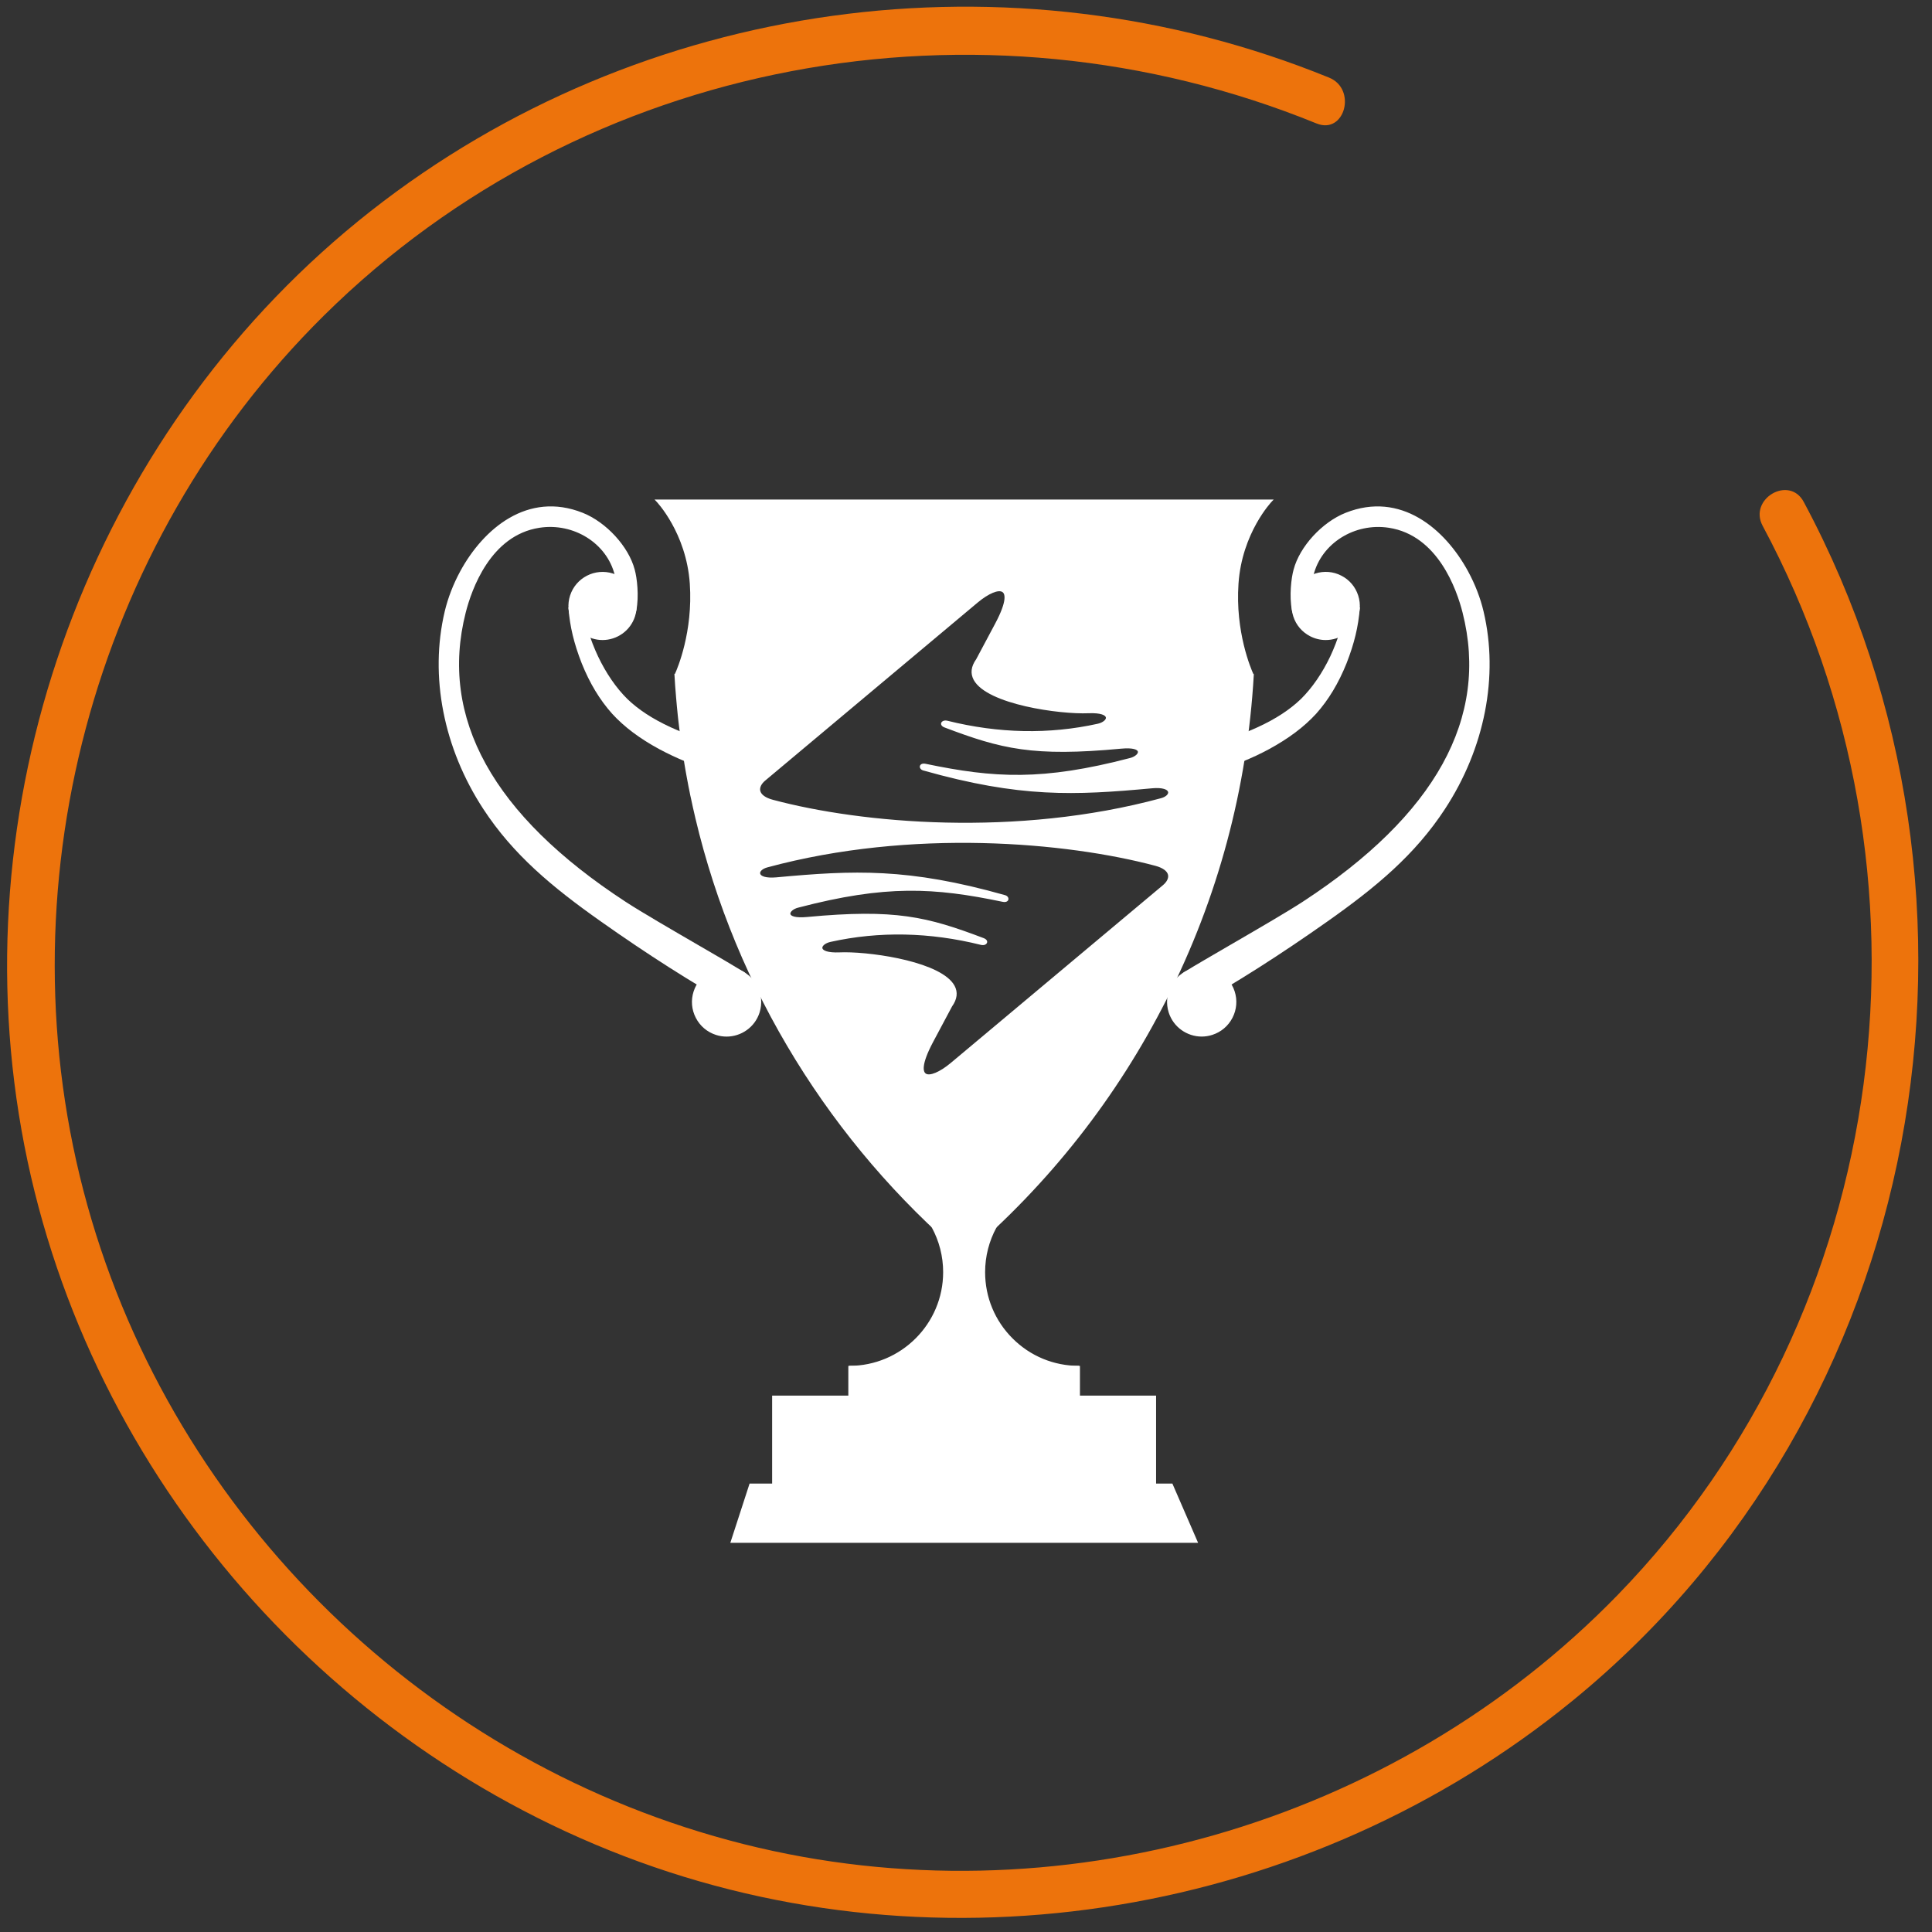 <svg viewBox="0 0 93 93" fill="none" xmlns="http://www.w3.org/2000/svg">
<rect x="0" y="0" width="93" height="93" fill="#333333" stroke="none"/>
<path fill-rule="evenodd" clip-rule="evenodd" d="M70.627 27.526C69.484 25.422 67.35 23.716 64.796 24.732C63.721 25.158 62.622 26.287 62.32 27.433C62.203 27.853 62.115 28.721 62.241 29.361C62.324 29.786 62.523 29.339 62.637 29.789L63.221 29.733C63.135 29.429 63.082 29.05 63.072 28.702C63.063 28.349 63.1 27.998 63.186 27.665C63.587 26.062 65.272 25.112 66.863 25.356C68.887 25.665 69.995 27.665 70.455 29.476C72.046 35.732 67.545 40.312 62.739 43.45C61.488 44.266 58.305 46.054 57.035 46.835C56.617 47.092 57.496 47.8 57.262 48.215C57.051 48.585 57.377 47.565 56.965 47.902C57.128 48.067 57.287 48.239 57.435 48.416C59.659 47.166 61.791 45.785 63.875 44.314C66.052 42.779 68.035 41.18 69.517 38.916C71.325 36.157 72.132 32.682 71.369 29.447C71.22 28.812 70.968 28.152 70.627 27.526Z" fill="white"/>
<path d="M57.038 47.908C57.071 47.941 57.104 47.975 57.135 48.008C57.133 47.95 57.126 47.893 57.106 47.884C57.099 47.878 57.077 47.882 57.038 47.908ZM57.234 48.114L57.24 48.122C57.256 48.052 57.247 47.975 57.221 47.893C57.238 47.955 57.238 48.036 57.234 48.114ZM57.318 48.206C57.361 48.255 57.403 48.303 57.445 48.352C59.496 47.196 61.591 45.862 63.843 44.274C66.189 42.618 68.043 41.07 69.471 38.889C71.374 35.985 72.046 32.547 71.317 29.458C71.167 28.82 70.913 28.159 70.579 27.55C69.486 25.535 67.396 23.749 64.812 24.778C63.701 25.219 62.649 26.366 62.366 27.445C62.258 27.831 62.159 28.701 62.287 29.35C62.32 29.518 62.356 29.515 62.419 29.515C62.516 29.517 62.607 29.528 62.67 29.736L63.155 29.687C63.076 29.394 63.029 29.039 63.019 28.703C63.01 28.342 63.049 27.987 63.133 27.652C63.529 26.077 65.169 25.045 66.867 25.306C69.288 25.674 70.215 28.337 70.501 29.464C71.799 34.572 69.197 39.291 62.763 43.492C62.019 43.977 60.573 44.817 59.294 45.56C58.41 46.074 57.573 46.559 57.056 46.876C56.89 46.978 56.978 47.172 57.141 47.48C57.274 47.73 57.412 47.99 57.318 48.206ZM57.421 48.478L57.393 48.447C57.353 48.398 57.309 48.349 57.265 48.297C57.24 48.334 57.212 48.356 57.177 48.343C57.124 48.328 57.126 48.27 57.132 48.155C57.132 48.155 57.133 48.153 57.133 48.151C57.066 48.08 56.998 48.008 56.926 47.937L56.888 47.898L56.93 47.864C56.965 47.836 57.066 47.752 57.15 47.794C57.181 47.809 57.201 47.838 57.214 47.873C57.177 47.761 57.113 47.642 57.053 47.525C56.901 47.243 56.747 46.951 57.005 46.791C57.522 46.473 58.358 45.988 59.245 45.472C60.521 44.731 61.968 43.891 62.708 43.408C69.101 39.235 71.691 34.55 70.403 29.487C70.123 28.38 69.213 25.764 66.852 25.405C65.204 25.154 63.615 26.152 63.23 27.676C63.148 28.003 63.109 28.348 63.118 28.701C63.127 29.052 63.182 29.422 63.267 29.718L63.283 29.775L62.594 29.844L62.585 29.802C62.536 29.612 62.486 29.619 62.422 29.616C62.417 29.616 62.41 29.616 62.404 29.616C62.311 29.616 62.232 29.588 62.188 29.37C62.056 28.697 62.155 27.824 62.269 27.42C62.56 26.313 63.638 25.136 64.776 24.684C67.42 23.634 69.554 25.451 70.667 27.5C71.004 28.119 71.262 28.787 71.414 29.434C72.151 32.55 71.473 36.016 69.555 38.944C68.12 41.138 66.255 42.693 63.9 44.354C61.631 45.955 59.523 47.298 57.458 48.458L57.421 48.478Z" fill="white"/>
<path fill-rule="evenodd" clip-rule="evenodd" d="M58.163 35.859C58.551 35.776 58.976 35.654 59.377 35.52C59.782 35.385 60.179 35.227 60.565 35.05C61.335 34.695 62.065 34.252 62.655 33.683C63.236 33.111 63.717 32.382 64.08 31.614C64.441 30.847 64.71 29.996 64.825 29.169L65.406 29.279C65.332 30.225 65.111 31.043 64.772 31.912C64.424 32.776 63.964 33.597 63.318 34.322C62.664 35.037 61.875 35.579 61.054 36.023C60.642 36.245 60.219 36.443 59.787 36.618C59.351 36.794 58.928 36.947 58.45 37.081L58.163 35.859Z" fill="white"/>
<path d="M58.223 35.897L58.487 37.02C58.895 36.903 59.292 36.764 59.769 36.572C60.203 36.396 60.626 36.195 61.03 35.979C61.972 35.469 62.708 34.916 63.281 34.288C63.871 33.628 64.343 32.845 64.726 31.893C65.087 30.966 65.281 30.17 65.351 29.321L64.867 29.227C64.752 30.016 64.495 30.849 64.125 31.635C63.737 32.457 63.241 33.176 62.691 33.719C62.148 34.243 61.459 34.693 60.585 35.095C60.21 35.269 59.809 35.427 59.391 35.568C58.974 35.708 58.571 35.822 58.223 35.897ZM58.413 37.145L58.102 35.82L58.151 35.811C58.509 35.736 58.926 35.619 59.36 35.472C59.774 35.333 60.172 35.176 60.543 35.004C61.408 34.607 62.087 34.162 62.622 33.648C63.162 33.114 63.651 32.404 64.036 31.593C64.409 30.797 64.664 29.956 64.775 29.162L64.783 29.11L65.459 29.24L65.455 29.284C65.387 30.161 65.191 30.977 64.818 31.93C64.431 32.892 63.953 33.687 63.356 34.356C62.774 34.991 62.029 35.551 61.078 36.067C60.67 36.287 60.243 36.486 59.807 36.663C59.307 36.867 58.893 37.009 58.463 37.13L58.413 37.145Z" fill="white"/>
<path fill-rule="evenodd" clip-rule="evenodd" d="M62.303 29.654C62.571 30.49 63.468 30.951 64.305 30.682C65.142 30.415 65.603 29.519 65.334 28.682C65.065 27.846 64.169 27.385 63.332 27.654C62.495 27.921 62.034 28.818 62.303 29.654Z" fill="white"/>
<path d="M62.349 29.639C62.476 30.031 62.745 30.351 63.113 30.538C63.479 30.726 63.897 30.761 64.289 30.635C64.68 30.51 64.999 30.239 65.188 29.875C65.376 29.509 65.411 29.09 65.285 28.699C65.159 28.307 64.888 27.987 64.523 27.799C64.157 27.61 63.739 27.577 63.347 27.702C62.538 27.962 62.089 28.831 62.349 29.639ZM63.816 30.809C63.558 30.809 63.301 30.748 63.067 30.627C62.677 30.426 62.388 30.088 62.254 29.671C62.12 29.253 62.157 28.809 62.358 28.419C62.558 28.029 62.899 27.74 63.316 27.607C63.734 27.473 64.179 27.509 64.569 27.711C64.959 27.91 65.246 28.251 65.38 28.668C65.514 29.085 65.477 29.53 65.276 29.919C65.076 30.309 64.736 30.596 64.318 30.73C64.153 30.783 63.985 30.809 63.816 30.809Z" fill="white"/>
<path fill-rule="evenodd" clip-rule="evenodd" d="M56.302 48.726C56.575 49.575 57.485 50.043 58.335 49.77C59.186 49.498 59.653 48.589 59.382 47.739C59.108 46.891 58.197 46.422 57.348 46.693C56.498 46.965 56.029 47.877 56.302 48.726Z" fill="white"/>
<path d="M56.353 48.709C56.617 49.531 57.501 49.985 58.324 49.721C58.721 49.595 59.047 49.319 59.239 48.947C59.43 48.576 59.465 48.151 59.336 47.754C59.073 46.931 58.188 46.479 57.366 46.74C56.544 47.004 56.089 47.888 56.353 48.709ZM57.846 49.897C57.141 49.897 56.485 49.445 56.258 48.74C55.978 47.866 56.461 46.925 57.335 46.645C58.21 46.364 59.151 46.848 59.433 47.723C59.569 48.146 59.531 48.598 59.327 48.993C59.124 49.388 58.778 49.681 58.355 49.816C58.184 49.871 58.014 49.897 57.846 49.897Z" fill="white"/>
<path fill-rule="evenodd" clip-rule="evenodd" d="M22.2 27.526C23.343 25.422 25.476 23.716 28.029 24.732C29.106 25.158 30.205 26.287 30.507 27.433C30.624 27.853 30.712 28.721 30.586 29.361C30.503 29.786 30.304 29.339 30.19 29.789L29.604 29.733C29.692 29.429 29.745 29.05 29.754 28.702C29.764 28.349 29.727 27.998 29.641 27.665C29.238 26.062 27.555 25.112 25.963 25.356C23.94 25.665 22.832 27.665 22.372 29.476C20.781 35.732 25.282 40.312 30.088 43.45C31.337 44.266 34.521 46.054 35.792 46.835C36.21 47.092 35.331 47.8 35.565 48.215C35.774 48.585 35.45 47.565 35.862 47.902C35.697 48.067 35.54 48.239 35.391 48.416C33.166 47.166 31.036 45.785 28.952 44.314C26.775 42.779 24.791 41.18 23.31 38.916C21.502 36.157 20.695 32.682 21.458 29.447C21.607 28.812 21.859 28.152 22.2 27.526Z" fill="white"/>
<path d="M35.723 47.882C35.719 47.882 35.717 47.882 35.715 47.884C35.695 47.893 35.688 47.948 35.686 48.008C35.717 47.975 35.75 47.941 35.783 47.908C35.752 47.888 35.734 47.882 35.723 47.882ZM35.6 47.893C35.574 47.975 35.565 48.052 35.582 48.122C35.584 48.118 35.585 48.116 35.587 48.114C35.584 48.036 35.584 47.955 35.6 47.893ZM26.513 24.477C24.625 24.477 23.116 25.939 22.242 27.55C21.911 28.157 21.656 28.818 21.504 29.458C20.775 32.547 21.447 35.983 23.348 38.887C24.777 41.068 26.632 42.618 28.98 44.274C31.23 45.862 33.324 47.196 35.379 48.35C35.419 48.303 35.461 48.255 35.505 48.206C35.41 47.99 35.547 47.73 35.681 47.478C35.844 47.172 35.932 46.978 35.765 46.876C35.25 46.559 34.415 46.074 33.531 45.562C32.252 44.819 30.802 43.977 30.058 43.492C23.627 39.291 21.022 34.572 22.321 29.462C22.608 28.337 23.535 25.674 25.954 25.306C27.654 25.047 29.293 26.077 29.688 27.652C29.774 27.989 29.813 28.342 29.802 28.702C29.793 29.037 29.745 29.392 29.666 29.687L30.152 29.736C30.214 29.528 30.306 29.517 30.403 29.515C30.465 29.515 30.502 29.518 30.535 29.35C30.663 28.701 30.564 27.83 30.456 27.445C30.172 26.364 29.121 25.219 28.009 24.776C27.489 24.569 26.989 24.477 26.513 24.477ZM35.401 48.478L35.366 48.458C33.296 47.297 31.188 45.955 28.921 44.354C26.566 42.693 24.702 41.138 23.266 38.944C21.348 36.014 20.671 32.55 21.407 29.434C21.561 28.785 21.819 28.117 22.154 27.5C23.268 25.449 25.401 23.634 28.046 24.683C29.185 25.136 30.262 26.311 30.553 27.42C30.666 27.824 30.765 28.697 30.633 29.369C30.59 29.588 30.511 29.616 30.417 29.616C30.404 29.616 30.393 29.614 30.383 29.614C30.326 29.614 30.28 29.63 30.236 29.802L30.227 29.844L29.538 29.775L29.555 29.716C29.641 29.42 29.694 29.05 29.703 28.701C29.712 28.349 29.676 28.003 29.591 27.676C29.209 26.152 27.617 25.151 25.969 25.405C23.61 25.764 22.7 28.38 22.418 29.487C21.131 34.55 23.72 39.235 30.113 43.408C30.855 43.893 32.304 44.733 33.582 45.476C34.467 45.988 35.302 46.475 35.818 46.791C36.074 46.949 35.921 47.242 35.77 47.525C35.708 47.641 35.646 47.759 35.607 47.871C35.62 47.836 35.64 47.809 35.672 47.794C35.756 47.752 35.856 47.834 35.891 47.864L35.933 47.898L35.895 47.937C35.824 48.008 35.756 48.08 35.69 48.151C35.69 48.153 35.69 48.155 35.69 48.155C35.695 48.27 35.697 48.328 35.644 48.343C35.609 48.352 35.582 48.332 35.556 48.297C35.512 48.347 35.47 48.396 35.428 48.447L35.401 48.478Z" fill="white"/>
<path fill-rule="evenodd" clip-rule="evenodd" d="M34.659 35.859C34.272 35.776 33.844 35.654 33.445 35.52C33.04 35.385 32.642 35.227 32.256 35.05C31.487 34.695 30.756 34.252 30.165 33.683C29.586 33.111 29.106 32.382 28.742 31.614C28.381 30.847 28.112 29.996 27.996 29.169L27.416 29.279C27.489 30.225 27.711 31.043 28.049 31.912C28.397 32.776 28.857 33.597 29.503 34.322C30.157 35.037 30.947 35.579 31.767 36.023C32.179 36.245 32.602 36.443 33.034 36.618C33.47 36.794 33.893 36.947 34.373 37.081L34.659 35.859Z" fill="white"/>
<path d="M27.469 29.319C27.538 30.166 27.733 30.962 28.095 31.894C28.476 32.842 28.949 33.627 29.54 34.289C30.113 34.915 30.849 35.469 31.791 35.978C32.197 36.196 32.622 36.397 33.051 36.571C33.527 36.763 33.926 36.902 34.335 37.019L34.596 35.895C34.248 35.82 33.846 35.705 33.428 35.566C33.012 35.427 32.609 35.268 32.234 35.094C31.36 34.691 30.672 34.241 30.13 33.718C29.58 33.176 29.084 32.456 28.694 31.634C28.326 30.849 28.07 30.018 27.954 29.226L27.469 29.319ZM34.408 37.143L34.358 37.129C33.928 37.008 33.512 36.865 33.014 36.664C32.58 36.486 32.154 36.285 31.743 36.066C30.793 35.551 30.047 34.992 29.465 34.355C28.866 33.683 28.388 32.891 28.002 31.93C27.628 30.973 27.432 30.157 27.366 29.283L27.363 29.239L28.038 29.109L28.046 29.16C28.156 29.958 28.412 30.798 28.786 31.592C29.17 32.402 29.659 33.114 30.199 33.647C30.734 34.163 31.414 34.605 32.276 35.004C32.65 35.175 33.047 35.334 33.459 35.471C33.893 35.617 34.311 35.734 34.668 35.809L34.717 35.82L34.408 37.143Z" fill="white"/>
<path fill-rule="evenodd" clip-rule="evenodd" d="M30.518 29.654C30.249 30.49 29.353 30.951 28.516 30.682C27.679 30.415 27.218 29.519 27.487 28.682C27.755 27.846 28.652 27.385 29.489 27.654C30.326 27.921 30.787 28.818 30.518 29.654Z" fill="white"/>
<path d="M29.005 27.628C28.353 27.628 27.745 28.046 27.537 28.699C27.41 29.09 27.445 29.508 27.634 29.874C27.822 30.239 28.141 30.51 28.533 30.635C29.342 30.896 30.212 30.448 30.472 29.639C30.599 29.248 30.564 28.831 30.375 28.465C30.187 28.099 29.868 27.828 29.474 27.702C29.319 27.652 29.161 27.628 29.005 27.628ZM29.003 30.809C28.837 30.809 28.668 30.783 28.502 30.73C28.084 30.596 27.745 30.309 27.544 29.919C27.344 29.53 27.308 29.085 27.441 28.668C27.718 27.808 28.645 27.332 29.505 27.607C29.923 27.74 30.264 28.029 30.465 28.419C30.665 28.809 30.701 29.253 30.567 29.671C30.344 30.366 29.698 30.809 29.003 30.809Z" fill="white"/>
<path fill-rule="evenodd" clip-rule="evenodd" d="M36.519 48.726C36.247 49.575 35.336 50.043 34.487 49.77C33.635 49.498 33.166 48.589 33.439 47.739C33.714 46.891 34.624 46.422 35.474 46.693C36.324 46.965 36.792 47.877 36.519 48.726Z" fill="white"/>
<path d="M34.977 46.667C34.314 46.667 33.697 47.092 33.483 47.756C33.355 48.153 33.39 48.577 33.582 48.949C33.774 49.32 34.098 49.596 34.498 49.723C35.32 49.988 36.204 49.532 36.468 48.711C36.732 47.889 36.278 47.006 35.453 46.742C35.296 46.691 35.135 46.667 34.977 46.667ZM34.974 49.898C34.807 49.898 34.635 49.873 34.466 49.818C34.043 49.682 33.697 49.39 33.494 48.995C33.289 48.599 33.252 48.147 33.388 47.725C33.67 46.85 34.611 46.367 35.485 46.647C36.36 46.927 36.843 47.867 36.563 48.742C36.336 49.448 35.681 49.898 34.974 49.898Z" fill="white"/>
<path fill-rule="evenodd" clip-rule="evenodd" d="M47.372 61.238C47.372 59.637 48.2 58.231 49.449 57.417H43.374C44.625 58.231 45.453 59.637 45.453 61.238C45.453 63.757 43.409 65.797 40.887 65.797H51.936C49.416 65.797 47.372 63.757 47.372 61.238Z" fill="white"/>
<path d="M41.843 65.748H50.973C50.106 65.565 49.312 65.137 48.672 64.499C47.801 63.627 47.321 62.469 47.321 61.238C47.321 59.73 48.052 58.332 49.284 57.467H43.535C44.768 58.332 45.501 59.73 45.501 61.238C45.501 63.452 43.929 65.307 41.843 65.748ZM51.934 65.849H40.885V65.748C43.374 65.748 45.4 63.724 45.4 61.238C45.4 59.71 44.632 58.296 43.345 57.458L43.204 57.366H49.616L49.474 57.458C48.189 58.296 47.42 59.71 47.42 61.238C47.42 62.442 47.889 63.575 48.742 64.427C49.595 65.28 50.729 65.748 51.934 65.748V65.849Z" fill="white"/>
<path fill-rule="evenodd" clip-rule="evenodd" d="M51.936 67.232H40.887V65.799H51.936V67.232Z" fill="white"/>
<path d="M40.937 67.182H51.885V65.849H40.937V67.182ZM51.985 67.281H40.836V65.748H51.985V67.281Z" fill="white"/>
<path fill-rule="evenodd" clip-rule="evenodd" d="M55.604 71.464H37.221V67.232H55.604V71.464Z" fill="white"/>
<path d="M37.268 71.415H55.551V67.283H37.268V71.415ZM55.65 71.513H37.168V67.18H55.65V71.513Z" fill="white"/>
<path fill-rule="evenodd" clip-rule="evenodd" d="M57.598 74.218H35.225L36.12 71.466H56.404L57.598 74.218Z" fill="white"/>
<path d="M35.292 74.167H57.522L56.371 71.513H36.155L35.292 74.167ZM57.673 74.267H35.155L36.082 71.415H56.435L57.673 74.267Z" fill="white"/>
<path fill-rule="evenodd" clip-rule="evenodd" d="M47.02 28.975C48.041 28.12 49.004 28.064 47.943 30.051L47.031 31.762C45.749 33.555 50.566 34.362 52.395 34.285C53.591 34.236 53.412 34.764 52.848 34.889C51.375 35.216 48.821 35.547 45.594 34.746C45.363 34.688 45.235 34.88 45.488 34.975C48.257 36.025 49.8 36.38 53.965 35.989C55.139 35.879 54.925 36.402 54.416 36.536C50.236 37.628 47.896 37.514 44.55 36.819C44.275 36.761 44.268 36.987 44.453 37.041C48.984 38.323 51.537 38.259 55.459 37.897C56.474 37.804 56.461 38.321 55.895 38.475C49.31 40.255 41.951 39.822 37.188 38.548C36.406 38.34 36.395 37.879 36.807 37.533L47.02 28.975ZM45.797 51.207C44.777 52.061 43.816 52.118 44.876 50.129L45.786 48.42C47.068 46.625 42.252 45.818 40.424 45.895C39.228 45.946 39.407 45.417 39.971 45.291C41.442 44.965 43.999 44.632 47.224 45.435C47.455 45.492 47.583 45.302 47.33 45.205C44.561 44.157 43.017 43.801 38.852 44.191C37.679 44.301 37.893 43.778 38.404 43.644C42.581 42.554 44.922 42.665 48.269 43.362C48.544 43.419 48.551 43.192 48.367 43.141C43.834 41.858 41.281 41.922 37.358 42.285C36.344 42.378 36.356 41.858 36.924 41.705C43.508 39.924 50.866 40.358 55.63 41.631C56.412 41.84 56.425 42.303 56.012 42.649L45.797 51.207ZM32.545 32.951L32.554 33.075C32.566 33.22 32.577 33.365 32.587 33.509L32.589 33.533L32.591 33.54C32.602 33.688 32.617 33.839 32.63 33.987L32.644 34.12C32.655 34.246 32.668 34.371 32.683 34.497L32.696 34.616C32.71 34.746 32.725 34.876 32.741 35.006L32.761 35.172C32.776 35.282 32.789 35.392 32.803 35.502L32.824 35.646C32.84 35.774 32.86 35.901 32.879 36.029L32.904 36.204C32.919 36.3 32.934 36.393 32.948 36.486C32.963 36.572 32.977 36.66 32.992 36.746C33.007 36.839 33.022 36.931 33.038 37.024C33.051 37.101 33.065 37.178 33.08 37.255L33.115 37.445C33.141 37.584 33.166 37.721 33.194 37.86L33.225 38.018C33.243 38.107 33.261 38.197 33.28 38.287L33.305 38.409C33.369 38.713 33.437 39.017 33.509 39.319L33.518 39.359C35.494 47.701 40.1 55.025 46.409 60.416C54.403 53.587 59.66 43.659 60.301 32.49H60.296C60.296 32.49 59.391 30.622 59.565 28.095C59.736 25.592 61.193 24.099 61.193 24.099H47.249H45.57H31.624C31.624 24.099 33.082 25.592 33.254 28.095C33.426 30.622 32.522 32.49 32.522 32.49H32.516C32.525 32.644 32.534 32.797 32.545 32.951Z" fill="white"/>
<path d="M47.053 29.012L36.84 37.57C36.649 37.727 36.562 37.908 36.596 38.064C36.637 38.251 36.853 38.406 37.203 38.499C41.473 39.641 48.929 40.307 55.882 38.424C56.13 38.358 56.247 38.223 56.23 38.13C56.208 38.005 55.963 37.901 55.465 37.945C51.716 38.292 49.103 38.406 44.44 37.087C44.312 37.05 44.262 36.95 44.281 36.874C44.299 36.803 44.382 36.73 44.561 36.768C47.865 37.456 50.18 37.59 54.403 36.487C54.643 36.424 54.791 36.276 54.775 36.185C54.756 36.084 54.536 35.985 53.971 36.038C49.729 36.435 48.198 36.053 45.471 35.019C45.317 34.962 45.284 34.869 45.306 34.801C45.332 34.721 45.446 34.655 45.608 34.695C48.07 35.308 50.504 35.356 52.837 34.84C53.099 34.781 53.249 34.639 53.234 34.541C53.22 34.43 52.992 34.309 52.397 34.333C51.037 34.393 47.515 33.916 46.87 32.728C46.702 32.415 46.742 32.081 46.991 31.731L47.9 30.026C48.511 28.882 48.361 28.584 48.268 28.509C48.084 28.357 47.584 28.566 47.053 29.012ZM46.473 39.707C42.821 39.707 39.521 39.222 37.175 38.596C36.681 38.463 36.534 38.245 36.497 38.086C36.455 37.89 36.552 37.678 36.776 37.493L46.989 28.935C47.456 28.544 48.053 28.205 48.332 28.43C48.574 28.628 48.456 29.197 47.989 30.073L47.077 31.782C46.848 32.104 46.81 32.404 46.958 32.681C47.546 33.762 50.813 34.304 52.394 34.234C52.965 34.212 53.306 34.318 53.335 34.529C53.357 34.699 53.157 34.871 52.859 34.937C50.509 35.458 48.061 35.409 45.583 34.792C45.482 34.767 45.413 34.8 45.401 34.833C45.394 34.856 45.423 34.895 45.506 34.928C48.218 35.954 49.742 36.333 53.961 35.938C54.707 35.866 54.851 36.051 54.873 36.166C54.901 36.327 54.707 36.51 54.428 36.582C50.185 37.691 47.859 37.557 44.539 36.865C44.438 36.845 44.385 36.867 44.378 36.898C44.37 36.928 44.402 36.973 44.466 36.992C49.114 38.305 51.718 38.192 55.456 37.846C55.963 37.798 56.291 37.899 56.329 38.113C56.359 38.278 56.186 38.446 55.908 38.521C52.753 39.376 49.493 39.707 46.473 39.707ZM40.658 45.839C42.151 45.839 45.339 46.327 45.949 47.45C46.118 47.762 46.077 48.098 45.828 48.448L44.92 50.151C44.31 51.297 44.458 51.595 44.552 51.67C44.735 51.818 45.235 51.611 45.766 51.167L55.981 42.609C56.17 42.45 56.258 42.27 56.225 42.113C56.183 41.926 55.968 41.773 55.619 41.678C51.346 40.538 43.891 39.872 36.937 41.753C36.69 41.82 36.572 41.954 36.591 42.047C36.613 42.173 36.858 42.276 37.355 42.234C41.105 41.886 43.718 41.773 48.381 43.09C48.509 43.127 48.559 43.227 48.539 43.304C48.522 43.376 48.438 43.447 48.26 43.41C44.956 42.721 42.64 42.587 38.417 43.692C38.177 43.754 38.03 43.901 38.045 43.994C38.063 44.095 38.285 44.194 38.849 44.141C43.092 43.743 44.623 44.124 47.35 45.158C47.502 45.216 47.535 45.308 47.513 45.376C47.487 45.458 47.374 45.524 47.213 45.482C44.748 44.869 42.316 44.821 39.983 45.339C39.721 45.396 39.572 45.538 39.585 45.635C39.6 45.747 39.827 45.87 40.422 45.844C40.495 45.84 40.574 45.839 40.658 45.839ZM44.717 51.818C44.627 51.818 44.55 51.796 44.489 51.747C44.246 51.549 44.363 50.982 44.832 50.104L45.744 48.395C45.973 48.073 46.011 47.774 45.861 47.498C45.275 46.415 42.012 45.875 40.426 45.943C39.856 45.968 39.514 45.86 39.486 45.648C39.462 45.478 39.664 45.306 39.961 45.24C42.308 44.721 44.757 44.77 47.237 45.385C47.337 45.41 47.409 45.377 47.418 45.346C47.425 45.322 47.396 45.282 47.313 45.251C44.603 44.223 43.079 43.844 38.858 44.239C38.113 44.311 37.968 44.126 37.948 44.011C37.919 43.849 38.114 43.668 38.391 43.595C42.634 42.486 44.96 42.62 48.28 43.312C48.381 43.332 48.434 43.31 48.442 43.281C48.449 43.249 48.418 43.205 48.354 43.187C43.708 41.871 41.103 41.987 37.364 42.333C36.856 42.378 36.53 42.28 36.492 42.066C36.461 41.899 36.635 41.731 36.911 41.656C43.885 39.771 51.361 40.437 55.644 41.582C56.141 41.714 56.287 41.932 56.322 42.091C56.366 42.289 56.267 42.499 56.045 42.686L45.83 51.244C45.468 51.547 45.024 51.818 44.717 51.818ZM32.597 32.946L32.606 33.07C32.615 33.215 32.626 33.359 32.639 33.504L32.641 33.528C32.653 33.683 32.666 33.833 32.681 33.982L32.694 34.113C32.705 34.234 32.719 34.355 32.73 34.474L32.745 34.609C32.76 34.739 32.776 34.869 32.791 34.997L32.813 35.166C32.825 35.275 32.84 35.385 32.855 35.493L32.873 35.638C32.892 35.766 32.91 35.892 32.928 36.02L33.042 36.737C33.056 36.829 33.073 36.922 33.089 37.014C33.102 37.092 33.115 37.169 33.13 37.246L33.164 37.434C33.19 37.573 33.216 37.711 33.243 37.848L33.274 38.007C33.292 38.097 33.311 38.186 33.329 38.274L33.355 38.397C33.419 38.699 33.487 39.006 33.558 39.306L33.567 39.346C35.512 47.56 39.953 54.821 46.411 60.349C54.588 53.348 59.631 43.204 60.252 32.509C60.23 32.465 59.346 30.584 59.516 28.09C59.664 25.929 60.779 24.5 61.082 24.147H31.738C32.042 24.5 33.157 25.929 33.303 28.09C33.476 30.602 32.577 32.49 32.567 32.509C32.577 32.653 32.586 32.8 32.597 32.946ZM46.411 60.48L46.378 60.453C43.202 57.739 40.483 54.566 38.296 51.019C36.069 47.407 34.444 43.487 33.47 39.37L33.461 39.328C33.39 39.028 33.32 38.721 33.258 38.417L33.23 38.296C33.212 38.206 33.196 38.117 33.177 38.027L33.144 37.868C33.119 37.729 33.091 37.59 33.066 37.453L33.031 37.262C33.018 37.185 33.003 37.109 32.99 37.032C32.974 36.938 32.959 36.845 32.943 36.754L32.829 36.035C32.811 35.907 32.793 35.778 32.774 35.65L32.756 35.508C32.741 35.398 32.727 35.288 32.714 35.178L32.692 35.01C32.677 34.88 32.661 34.75 32.646 34.62L32.631 34.485C32.619 34.364 32.606 34.243 32.595 34.124L32.582 33.991C32.567 33.843 32.554 33.693 32.542 33.542L32.54 33.511C32.527 33.367 32.516 33.222 32.505 33.078L32.496 32.952C32.485 32.798 32.476 32.644 32.467 32.49L32.465 32.437H32.49C32.602 32.196 33.364 30.415 33.205 28.097C33.036 25.643 31.604 24.147 31.589 24.132L31.507 24.046H61.312L61.23 24.132C61.215 24.147 59.783 25.643 59.617 28.097C59.457 30.415 60.219 32.196 60.329 32.437H60.349L60.353 32.49C60.038 37.969 58.628 43.222 56.159 48.102C53.764 52.836 50.495 56.991 46.444 60.453L46.411 60.48Z" fill="white"/>
<path d="M63.979 3.737C48.641 -2.511 30.877 -0.081 17.841 10.165C4.818 20.401 -1.698 37.317 0.907 53.637C3.483 69.786 14.801 83.5 30.042 89.348C45.358 95.225 63.017 92.214 75.687 81.876C92.731 67.968 97.147 43.41 86.825 24.159C86.129 22.86 84.153 24.015 84.849 25.314C93.816 42.04 91.16 63.093 77.874 76.772C67.103 87.857 50.806 92.543 35.8 88.77C20.614 84.951 8.408 73.094 4.207 58.021C-0.013 42.885 4.416 26.244 15.594 15.188C28.145 2.775 47.11 -0.681 63.371 5.942C64.733 6.499 65.327 4.286 63.979 3.737Z" fill="#ED730C"/>
</svg>
